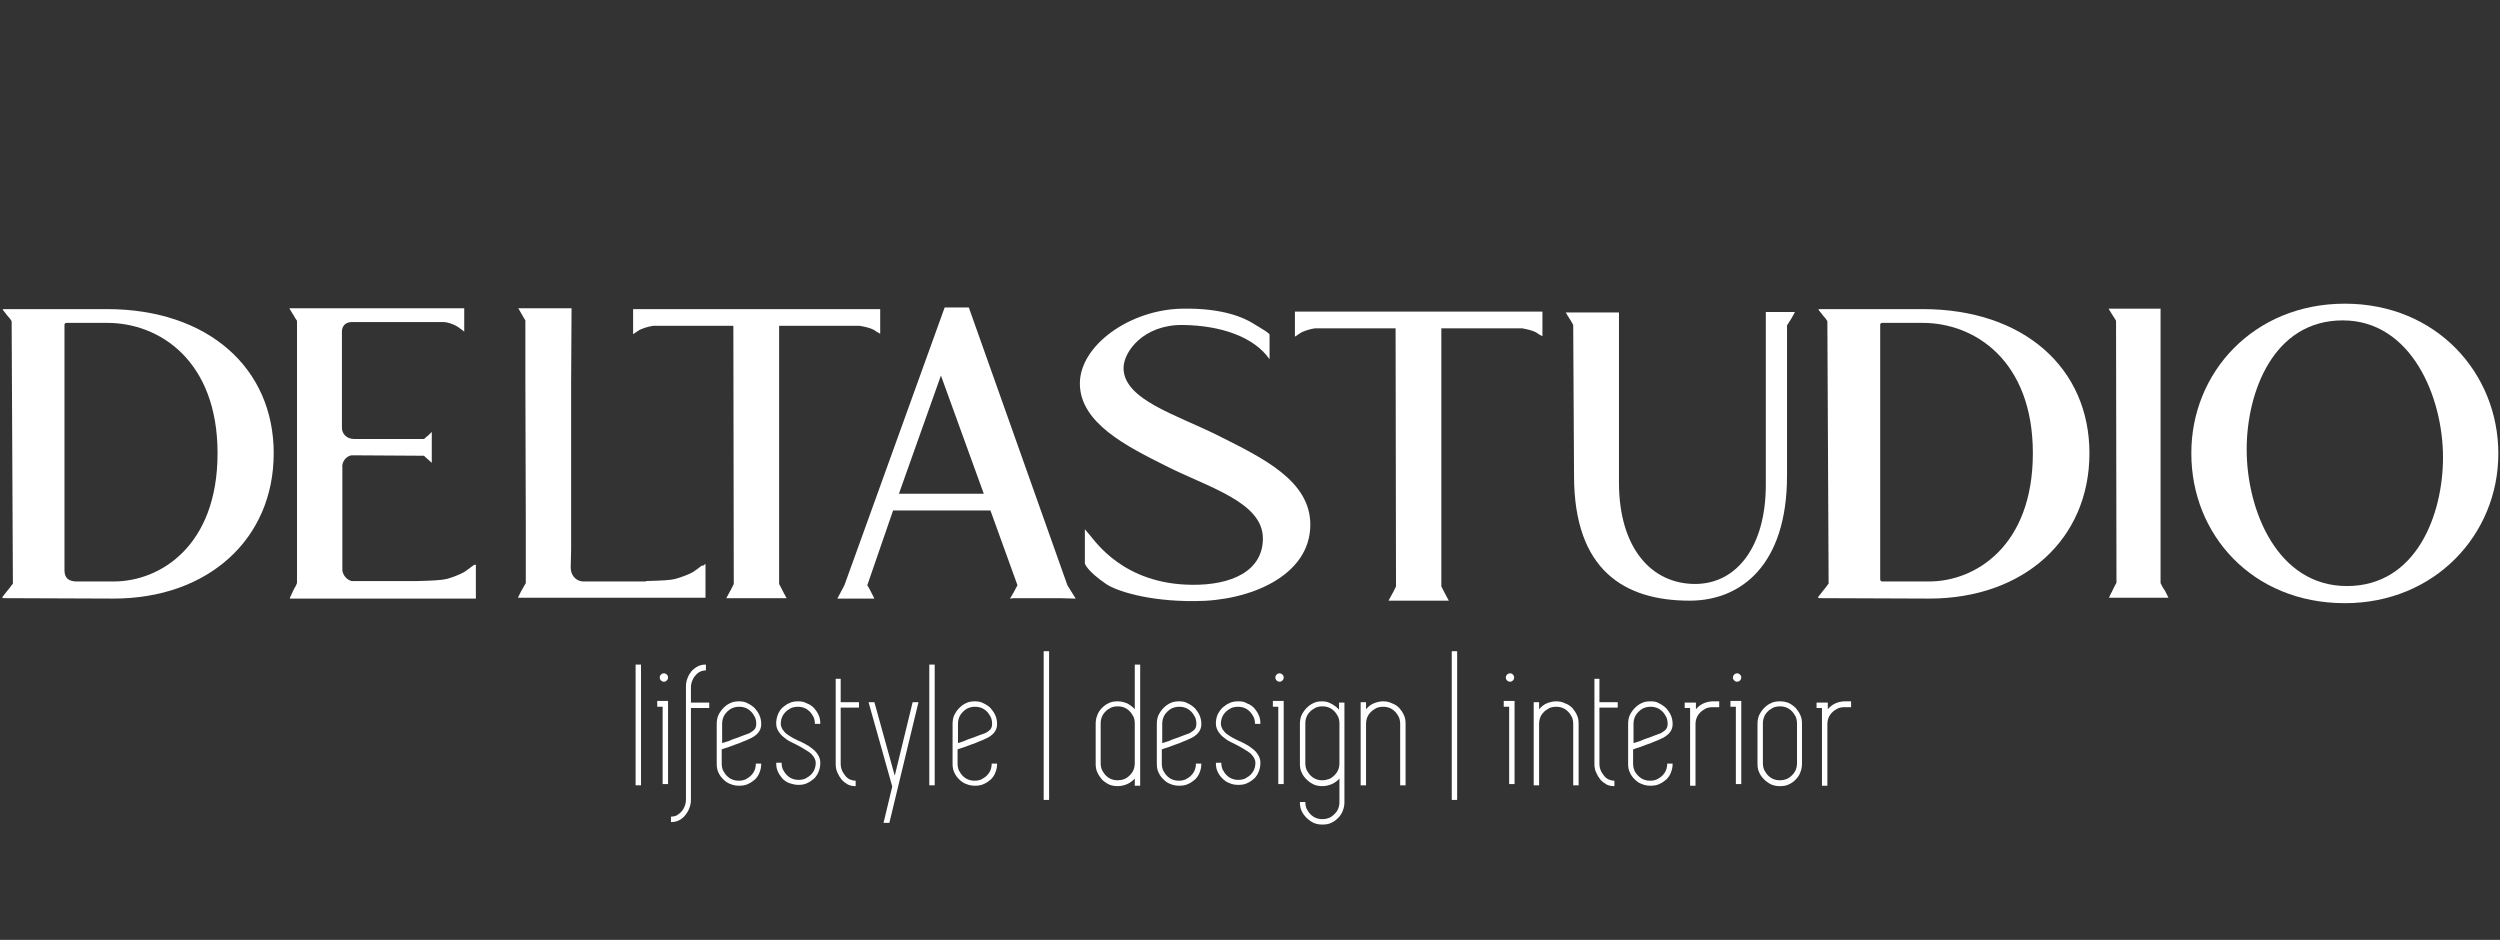 <svg width="266" height="100" viewBox="0 0 266 100" fill="none" xmlns="http://www.w3.org/2000/svg">
<rect x="0" y="0" width="266" height="100" fill="#333333" stroke="none"/>
<path d="M224.573 63.2C224.75 62.933 224.794 62.711 225.193 62L225.148 34.133C224.971 33.822 224.927 33.778 224.706 33.422L224.352 32.844H229.884C229.884 32.844 229.884 33.689 229.884 34.133V62.044C230.106 62.489 230.106 62.489 230.371 62.889L230.725 63.6H224.396L224.573 63.2Z" fill="white"/>
<path d="M200.053 61.644C200.053 61.778 200.142 61.867 200.275 61.867H205.276C210.1 61.867 216.296 58.178 216.296 48.222C216.296 38.356 210.1 34.355 204.568 34.355H200.275C200.142 34.355 200.053 34.444 200.053 34.533V61.644ZM193.945 62.889C194.255 62.533 194.122 62.667 194.565 62.089L194.432 34.178C194.122 33.733 194.388 34.044 193.99 33.6L193.503 32.978C193.459 32.933 193.503 32.889 193.547 32.889H204.568C215.323 32.889 222.316 39.156 222.316 48.222C222.316 57.378 215.323 63.689 205.276 63.689L193.547 63.644C193.459 63.644 193.414 63.556 193.459 63.511L193.945 62.889Z" fill="white"/>
<path d="M6.86 60.756C6.904 61.6 7.391 61.822 8.055 61.867H12.127C16.951 61.867 23.148 58.178 23.148 48.222C23.148 38.356 16.951 34.355 11.419 34.355H7.082C6.949 34.355 6.86 34.444 6.86 34.533V60.756ZM0.752 62.889C1.062 62.533 0.929 62.667 1.372 62.089L1.239 34.178C0.929 33.733 1.195 34.044 0.797 33.6L0.31 32.978C0.266 32.933 0.31 32.889 0.354 32.889H11.375C22.13 32.889 29.123 39.156 29.123 48.222C29.123 57.378 22.13 63.689 12.083 63.689L0.354 63.644C0.266 63.644 0.221 63.556 0.266 63.511L0.752 62.889Z" fill="white"/>
<path d="M93.653 32.844V35.511L93.255 35.289C93.034 35.111 92.724 34.889 91.484 34.667H82.898V62.133C83.031 62.4 83.385 63.067 83.474 63.244L83.695 63.645H77.277L77.543 63.156C77.675 62.889 77.72 62.844 77.764 62.756C77.808 62.667 77.941 62.4 78.074 62.133L78.03 34.667H69.487C68.912 34.756 68.204 34.978 67.894 35.2L67.363 35.556V32.889H93.653V32.844Z" fill="white"/>
<path d="M164.114 33.111V35.778L163.716 35.556C163.495 35.378 163.185 35.156 161.946 34.933H153.359V62.4C153.492 62.667 153.846 63.333 153.935 63.511L154.156 63.911H147.738L148.004 63.422C148.137 63.156 148.181 63.111 148.225 63.022C148.27 62.933 148.402 62.667 148.535 62.4L148.491 34.933H139.904C139.329 35.022 138.621 35.244 138.311 35.467L137.78 35.822V33.156H164.114V33.111Z" fill="white"/>
<path d="M249.712 62.356C257.104 62.356 259.936 54.756 259.936 48.667C259.936 42.178 256.528 34.089 249.27 34.089C241.879 34.089 239.046 41.733 239.046 47.822C239.046 54.311 242.321 62.356 249.712 62.356ZM249.491 32.311C259.228 32.311 265.823 39.689 265.823 48.267C265.823 56.844 259.096 64.178 249.491 64.178C239.621 64.178 233.159 56.844 233.159 48.267C233.115 39.689 239.754 32.311 249.491 32.311Z" fill="white"/>
<path d="M117.686 62.133C115.606 60.711 115.429 59.956 115.429 59.956V56.311L115.916 56.889C116.491 57.511 119.501 62.178 126.848 62.222C130.964 62.267 134.372 60.8 134.372 57.289C134.372 53.378 128.441 51.822 124.015 49.556C119.943 47.511 114.898 45.022 114.898 40.8C114.898 36.756 120.209 32.933 125.786 32.844C130.123 32.756 132.38 33.822 133.31 34.4C133.885 34.756 134.416 35.067 134.682 35.245C134.726 35.289 135.08 35.511 135.08 35.6V38.222C133.443 35.867 129.946 34.622 125.83 34.578C121.67 34.533 119.545 37.422 119.545 39.156C119.545 42.533 125.21 44.133 129.636 46.356C134.416 48.756 139.418 51.156 139.418 55.822C139.418 61.289 132.956 63.956 127.158 63.956C122.112 64 118.704 62.844 117.686 62.133Z" fill="white"/>
<path d="M95.645 52.533H104.674L100.115 39.956L95.645 52.533ZM107.462 63.689C107.728 63.289 107.993 62.756 108.259 62.267L105.382 54.311H95.025L92.281 62.267C92.547 62.667 92.768 63.2 93.034 63.689H92.281H89.094C89.272 63.333 89.537 62.844 89.847 62.267L100.513 32.711H103.081L113.57 62.267C113.88 62.756 114.057 63.067 114.455 63.689L112.685 63.645H107.861L107.462 63.689Z" fill="white"/>
<path d="M190.98 33.2H187.882V33.645V34.578V51.6C187.882 58.089 184.828 62.133 180.358 62.133C175.71 62.133 172.258 58.311 172.258 51.333V34.622C172.258 34.4 172.258 34.178 172.258 33.733V33.244H172.17H169.78H166.593L166.859 33.689C166.991 33.911 167.213 34.222 167.39 34.578L167.478 50.622C167.478 60.711 172.878 63.911 179.782 63.911C185.271 63.911 190.139 60.089 190.139 50.622V34.622C190.316 34.311 190.582 33.956 190.714 33.689L190.98 33.2Z" fill="white"/>
<path d="M50.367 60.178H50.323C50.279 60.222 50.235 60.267 50.235 60.267C50.235 60.267 50.235 60.222 50.323 60.178L50.102 60.355C49.482 60.8 49.88 60.533 49.615 60.711C49.394 60.889 49.482 60.8 49.084 61.022C48.818 61.156 48.066 61.467 47.535 61.6C47.004 61.733 46.03 61.778 44.481 61.822C44.481 61.822 44.437 61.822 44.304 61.822H43.551H37.399C36.913 61.689 36.514 61.244 36.426 60.711V49.778C36.337 49.156 36.824 48.533 37.399 48.444L44.658 48.489C44.923 48.489 44.791 48.489 45.1 48.489L45.941 49.244V45.956L45.72 46.178C45.632 46.267 45.455 46.444 45.41 46.444C45.366 46.489 45.145 46.711 45.1 46.711H44.879H37.709C36.824 46.711 36.337 46.089 36.381 45.422V35.289C36.381 34.755 36.691 34.267 37.444 34.267H47.225C47.579 34.267 48.243 34.489 48.597 34.711C48.641 34.711 49.349 35.244 49.349 35.244L49.394 35.289C49.394 35.2 49.394 35.289 49.394 35.067V32.8H30.805V32.844L31.159 33.422C31.38 33.733 31.203 33.556 31.601 34.133V55.2V62.044C31.557 62.133 31.513 62.222 31.513 62.267C31.38 62.489 31.291 62.622 31.114 63.022L30.849 63.6V63.644V63.689H43.773H46.561H50.633V60.089C50.367 60.089 50.412 60.133 50.367 60.178Z" fill="white"/>
<path d="M74.843 60.178H74.754H74.71H74.666C74.622 60.222 74.577 60.267 74.577 60.267C74.577 60.267 74.577 60.222 74.666 60.178L74.445 60.355C73.825 60.8 74.223 60.533 73.958 60.711C73.736 60.889 73.825 60.8 73.427 61.022C73.161 61.156 72.364 61.467 71.833 61.6C71.302 61.733 70.505 61.778 68.735 61.822V61.867H67.009H62.008C61.211 61.822 60.68 61.111 60.724 60.311L60.768 58.444V55.244V40.711L60.813 32.8H55.147L55.634 33.644C55.811 33.956 55.723 33.822 55.9 34.089V40.667L55.944 55.2V58.4V62.044C55.767 62.356 55.678 62.489 55.413 62.978L55.103 63.6H67.363H70.992H75.064V60C74.931 60.089 74.887 60.133 74.843 60.178Z" fill="white"/>
<path d="M68.204 70.711H67.629V83.556H68.204V70.711Z" fill="white"/>
<path d="M70.638 71.644C70.505 71.644 70.417 71.689 70.328 71.778C70.24 71.867 70.196 71.956 70.196 72.089C70.196 72.222 70.24 72.311 70.328 72.4C70.417 72.489 70.505 72.533 70.638 72.533C70.771 72.533 70.86 72.489 70.948 72.4C71.037 72.311 71.081 72.222 71.081 72.089C71.081 71.956 71.037 71.867 70.948 71.778C70.86 71.689 70.771 71.644 70.638 71.644ZM71.081 74.578H70.505H69.93V75.2H70.505V83.422H71.081V75.2V74.578Z" fill="white"/>
<path d="M75.109 70.711C74.799 70.711 74.533 70.756 74.268 70.889C74.002 71.022 73.781 71.2 73.604 71.378C73.427 71.6 73.25 71.867 73.161 72.133C73.028 72.444 72.984 72.756 72.984 73.067V74.667V75.156V75.244V82.978V83.467V85.067C72.984 85.333 72.94 85.556 72.851 85.778C72.763 86 72.674 86.178 72.497 86.356C72.364 86.533 72.187 86.622 72.01 86.756C71.833 86.844 71.612 86.889 71.391 86.889V87.467C71.701 87.467 71.966 87.422 72.232 87.289C72.497 87.156 72.719 86.978 72.895 86.756C73.073 86.533 73.25 86.267 73.338 86C73.471 85.689 73.515 85.378 73.515 85.067V83.556V83.067V75.333H75.463V74.756H73.515V73.156C73.515 72.889 73.559 72.667 73.648 72.445C73.736 72.222 73.825 72.044 74.002 71.867C74.135 71.689 74.312 71.556 74.489 71.467C74.666 71.378 74.887 71.333 75.109 71.333V70.711Z" fill="white"/>
<path d="M78.649 74.622C78.295 74.622 77.985 74.667 77.72 74.8C77.41 74.933 77.189 75.111 76.967 75.333C76.746 75.556 76.569 75.822 76.436 76.089C76.303 76.4 76.259 76.711 76.259 77.022V81.244C76.259 81.6 76.303 81.911 76.436 82.178C76.569 82.489 76.746 82.711 76.967 82.933C77.189 83.156 77.454 83.333 77.72 83.422C78.03 83.556 78.339 83.6 78.649 83.6C78.959 83.6 79.313 83.556 79.579 83.422C79.888 83.289 80.11 83.111 80.331 82.933C80.552 82.711 80.729 82.444 80.818 82.178C80.951 81.867 80.995 81.556 80.995 81.244H80.42C80.42 81.511 80.375 81.733 80.287 81.956C80.198 82.178 80.066 82.356 79.888 82.533C79.712 82.711 79.534 82.8 79.313 82.933C79.092 83.022 78.871 83.067 78.605 83.067C78.339 83.067 78.118 83.022 77.897 82.933C77.675 82.844 77.499 82.711 77.322 82.533C77.144 82.356 77.056 82.178 76.923 81.956C76.835 81.733 76.79 81.511 76.79 81.244V79.733C76.923 79.689 77.144 79.6 77.454 79.511C77.72 79.422 78.03 79.289 78.295 79.2C78.605 79.111 78.871 78.978 79.092 78.889C79.357 78.8 79.534 78.711 79.623 78.667C80.508 78.311 80.995 77.778 80.995 77.067C80.995 76.756 80.951 76.444 80.818 76.133C80.685 75.822 80.508 75.6 80.331 75.378C80.11 75.156 79.844 74.978 79.579 74.844C79.269 74.667 78.959 74.622 78.649 74.622ZM76.835 79.067V77.022C76.835 76.756 76.879 76.533 76.967 76.311C77.056 76.089 77.189 75.911 77.366 75.733C77.543 75.556 77.72 75.422 77.941 75.333C78.162 75.244 78.384 75.2 78.649 75.2C78.915 75.2 79.136 75.244 79.357 75.333C79.579 75.422 79.756 75.556 79.933 75.733C80.11 75.911 80.198 76.089 80.331 76.311C80.42 76.533 80.464 76.756 80.464 77.022C80.464 77.333 80.375 77.556 80.154 77.733C79.933 77.911 79.712 78.044 79.534 78.089C79.446 78.133 79.269 78.178 79.048 78.267C78.826 78.356 78.605 78.445 78.339 78.533C78.074 78.622 77.808 78.711 77.543 78.844C77.233 78.933 77.012 79.022 76.835 79.067Z" fill="white"/>
<path d="M84.934 74.622C84.58 74.622 84.27 74.667 84.005 74.8C83.695 74.933 83.474 75.111 83.252 75.289C83.031 75.511 82.854 75.778 82.765 76.044C82.633 76.356 82.588 76.667 82.588 76.978C82.588 77.289 82.677 77.556 82.81 77.778C82.942 78 83.12 78.222 83.341 78.4C83.562 78.578 83.783 78.756 84.049 78.889C84.314 79.022 84.58 79.156 84.846 79.289C85.111 79.422 85.332 79.556 85.554 79.689C85.775 79.822 85.996 79.956 86.173 80.089C86.35 80.222 86.483 80.4 86.616 80.578C86.704 80.756 86.793 80.933 86.793 81.156C86.793 81.422 86.749 81.644 86.66 81.867C86.572 82.089 86.439 82.267 86.262 82.444C86.085 82.622 85.908 82.711 85.686 82.844C85.465 82.933 85.244 82.978 84.978 82.978C84.713 82.978 84.492 82.933 84.27 82.844C84.049 82.756 83.872 82.622 83.695 82.444C83.518 82.267 83.429 82.089 83.296 81.867C83.208 81.644 83.164 81.422 83.164 81.156H82.588C82.588 81.511 82.633 81.822 82.765 82.089C82.898 82.4 83.075 82.622 83.252 82.844C83.474 83.067 83.739 83.244 84.005 83.333C84.27 83.422 84.624 83.511 84.934 83.511C85.288 83.511 85.598 83.467 85.864 83.333C86.173 83.2 86.395 83.022 86.616 82.844C86.837 82.622 87.014 82.356 87.103 82.089C87.236 81.778 87.28 81.467 87.28 81.156C87.28 80.844 87.191 80.578 87.059 80.356C86.926 80.133 86.749 79.911 86.527 79.733C86.306 79.556 86.085 79.378 85.819 79.244C85.554 79.111 85.288 78.933 85.023 78.844C84.757 78.711 84.536 78.622 84.314 78.489C84.093 78.356 83.872 78.222 83.695 78.089C83.518 77.956 83.385 77.778 83.252 77.6C83.164 77.422 83.075 77.244 83.075 77.022C83.075 76.756 83.12 76.533 83.208 76.311C83.296 76.089 83.429 75.911 83.606 75.733C83.783 75.556 83.96 75.467 84.182 75.333C84.403 75.244 84.624 75.2 84.89 75.2C85.155 75.2 85.377 75.244 85.598 75.333C85.819 75.422 85.996 75.556 86.173 75.733C86.35 75.911 86.439 76.089 86.572 76.311C86.66 76.533 86.704 76.756 86.704 77.022H87.28C87.28 76.667 87.236 76.356 87.103 76.089C86.97 75.778 86.793 75.556 86.616 75.333C86.395 75.111 86.129 74.933 85.864 74.844C85.554 74.667 85.244 74.622 84.934 74.622Z" fill="white"/>
<path d="M89.493 72.222H88.918V74.711V75.289V79.111V81.244C88.918 81.6 88.962 81.911 89.094 82.178C89.227 82.489 89.36 82.711 89.537 82.933C89.714 83.156 89.98 83.333 90.201 83.467C90.467 83.6 90.732 83.644 91.042 83.644V83.067C90.821 83.067 90.644 83.022 90.422 82.933C90.245 82.844 90.068 82.711 89.935 82.533C89.803 82.356 89.67 82.178 89.581 81.956C89.493 81.733 89.449 81.511 89.449 81.244V79.111V75.289H91.396V74.711H89.449V72.222H89.493Z" fill="white"/>
<path d="M97.725 74.711H97.106L95.202 82.533L93.034 74.711H92.414L94.937 83.689L94.007 87.556H94.627L97.725 74.711Z" fill="white"/>
<path d="M99.451 70.711H98.876V83.556H99.451V70.711Z" fill="white"/>
<path d="M103.744 74.622C103.39 74.622 103.081 74.667 102.815 74.8C102.505 74.933 102.284 75.111 102.063 75.333C101.841 75.556 101.664 75.822 101.531 76.089C101.399 76.4 101.354 76.711 101.354 77.022V81.244C101.354 81.6 101.399 81.911 101.531 82.178C101.664 82.489 101.841 82.711 102.063 82.933C102.284 83.156 102.549 83.333 102.815 83.422C103.125 83.556 103.435 83.6 103.744 83.6C104.054 83.6 104.408 83.556 104.674 83.422C104.984 83.289 105.205 83.111 105.426 82.933C105.648 82.711 105.825 82.444 105.913 82.178C106.046 81.867 106.09 81.556 106.09 81.244H105.515C105.515 81.511 105.471 81.733 105.382 81.956C105.294 82.178 105.161 82.356 104.984 82.533C104.807 82.711 104.63 82.8 104.408 82.933C104.187 83.022 103.966 83.067 103.7 83.067C103.435 83.067 103.213 83.022 102.992 82.933C102.771 82.844 102.594 82.711 102.417 82.533C102.24 82.356 102.151 82.178 102.018 81.956C101.93 81.733 101.886 81.511 101.886 81.244V79.733C102.018 79.689 102.24 79.6 102.549 79.511C102.815 79.422 103.125 79.289 103.39 79.2C103.7 79.111 103.966 78.978 104.187 78.889C104.453 78.8 104.63 78.711 104.718 78.667C105.603 78.311 106.09 77.778 106.09 77.067C106.09 76.756 106.046 76.444 105.913 76.133C105.78 75.822 105.603 75.6 105.426 75.378C105.249 75.156 104.939 74.978 104.674 74.844C104.364 74.667 104.054 74.622 103.744 74.622ZM101.93 79.067V77.022C101.93 76.756 101.974 76.533 102.063 76.311C102.151 76.089 102.284 75.911 102.461 75.733C102.638 75.556 102.815 75.422 103.036 75.333C103.258 75.244 103.479 75.2 103.744 75.2C104.01 75.2 104.231 75.244 104.453 75.333C104.674 75.422 104.851 75.556 105.028 75.733C105.205 75.911 105.294 76.089 105.426 76.311C105.515 76.533 105.559 76.756 105.559 77.022C105.559 77.333 105.471 77.556 105.249 77.733C105.028 77.911 104.807 78.044 104.585 78.089C104.497 78.133 104.32 78.178 104.098 78.267C103.877 78.356 103.656 78.445 103.39 78.533C103.125 78.622 102.859 78.711 102.594 78.844C102.328 78.933 102.107 79.022 101.93 79.067Z" fill="white"/>
<path d="M111.623 69.289H111.047V85.111H111.623V69.289Z" fill="white"/>
<path d="M121.315 70.711H120.74V75.467C120.519 75.2 120.253 75.022 119.943 74.844C119.634 74.711 119.28 74.622 118.925 74.622C118.571 74.622 118.262 74.667 117.996 74.8C117.686 74.933 117.465 75.111 117.244 75.333C117.022 75.556 116.845 75.822 116.757 76.089C116.624 76.4 116.58 76.711 116.58 77.022V81.244C116.58 81.6 116.624 81.911 116.757 82.178C116.89 82.489 117.067 82.711 117.244 82.933C117.465 83.156 117.73 83.333 117.996 83.467C118.306 83.6 118.616 83.644 118.925 83.644C119.28 83.644 119.634 83.556 119.943 83.422C120.253 83.289 120.519 83.067 120.74 82.844V83.6H121.315V81.289V77.067V70.711ZM118.925 83.022C118.66 83.022 118.439 82.978 118.217 82.889C117.996 82.8 117.819 82.667 117.642 82.489C117.465 82.311 117.376 82.133 117.244 81.911C117.155 81.689 117.111 81.467 117.111 81.2V76.978C117.111 76.711 117.155 76.489 117.244 76.267C117.332 76.044 117.465 75.867 117.642 75.689C117.819 75.511 117.996 75.422 118.217 75.289C118.439 75.2 118.66 75.156 118.925 75.156C119.191 75.156 119.412 75.2 119.634 75.289C119.855 75.378 120.032 75.511 120.209 75.689C120.386 75.867 120.475 76.044 120.607 76.267C120.696 76.489 120.74 76.711 120.74 76.978V81.2C120.74 81.467 120.696 81.689 120.607 81.911C120.519 82.133 120.386 82.311 120.209 82.489C120.032 82.667 119.855 82.8 119.634 82.889C119.412 82.978 119.147 83.022 118.925 83.022Z" fill="white"/>
<path d="M125.476 74.622C125.122 74.622 124.812 74.667 124.546 74.8C124.237 74.933 124.015 75.111 123.794 75.333C123.573 75.556 123.396 75.822 123.263 76.089C123.13 76.4 123.086 76.711 123.086 77.022V81.244C123.086 81.6 123.13 81.911 123.263 82.178C123.396 82.489 123.573 82.711 123.794 82.933C124.015 83.156 124.281 83.333 124.546 83.422C124.856 83.556 125.166 83.6 125.476 83.6C125.786 83.6 126.14 83.556 126.405 83.422C126.715 83.289 126.936 83.111 127.158 82.933C127.379 82.711 127.556 82.444 127.645 82.178C127.777 81.867 127.822 81.556 127.822 81.244H127.246C127.246 81.511 127.202 81.733 127.113 81.956C127.025 82.178 126.892 82.356 126.715 82.533C126.538 82.711 126.361 82.8 126.14 82.933C125.918 83.022 125.697 83.067 125.432 83.067C125.166 83.067 124.945 83.022 124.723 82.933C124.502 82.844 124.325 82.711 124.148 82.533C123.971 82.356 123.883 82.178 123.75 81.956C123.661 81.733 123.617 81.511 123.617 81.244V79.733C123.75 79.689 123.971 79.6 124.281 79.511C124.546 79.422 124.856 79.289 125.122 79.2C125.432 79.111 125.697 78.978 125.918 78.889C126.184 78.8 126.361 78.711 126.45 78.667C127.335 78.311 127.822 77.778 127.822 77.067C127.822 76.756 127.777 76.444 127.645 76.133C127.512 75.822 127.335 75.6 127.158 75.378C126.936 75.156 126.671 74.978 126.405 74.844C126.096 74.667 125.786 74.622 125.476 74.622ZM123.661 79.067V77.022C123.661 76.756 123.705 76.533 123.794 76.311C123.883 76.089 124.015 75.911 124.192 75.733C124.369 75.556 124.546 75.422 124.768 75.333C124.989 75.244 125.21 75.2 125.476 75.2C125.741 75.2 125.963 75.244 126.184 75.333C126.405 75.422 126.582 75.556 126.759 75.733C126.936 75.911 127.025 76.089 127.158 76.311C127.246 76.533 127.291 76.756 127.291 77.022C127.291 77.333 127.202 77.556 126.981 77.733C126.759 77.911 126.538 78.044 126.361 78.089C126.273 78.133 126.096 78.178 125.874 78.267C125.653 78.356 125.432 78.445 125.166 78.533C124.9 78.622 124.635 78.711 124.369 78.844C124.06 78.933 123.838 79.022 123.661 79.067Z" fill="white"/>
<path d="M131.761 74.622C131.407 74.622 131.097 74.667 130.831 74.8C130.521 74.933 130.3 75.111 130.079 75.289C129.858 75.511 129.681 75.778 129.548 76.044C129.415 76.356 129.371 76.667 129.371 76.978C129.371 77.289 129.459 77.556 129.592 77.778C129.725 78 129.902 78.222 130.123 78.4C130.344 78.578 130.566 78.756 130.831 78.889C131.097 79.022 131.362 79.156 131.628 79.289C131.894 79.422 132.115 79.556 132.336 79.689C132.557 79.822 132.779 79.956 132.956 80.089C133.133 80.222 133.266 80.4 133.398 80.578C133.487 80.756 133.575 80.933 133.575 81.156C133.575 81.422 133.531 81.644 133.443 81.867C133.354 82.089 133.221 82.267 133.044 82.444C132.867 82.622 132.69 82.711 132.469 82.844C132.248 82.933 132.026 82.978 131.761 82.978C131.495 82.978 131.274 82.933 131.053 82.844C130.831 82.756 130.654 82.622 130.477 82.444C130.3 82.267 130.212 82.089 130.079 81.867C129.99 81.644 129.946 81.422 129.946 81.156H129.371C129.371 81.511 129.415 81.822 129.548 82.089C129.681 82.4 129.858 82.622 130.079 82.844C130.3 83.067 130.566 83.244 130.831 83.333C131.141 83.467 131.451 83.511 131.761 83.511C132.115 83.511 132.425 83.467 132.69 83.333C133 83.2 133.221 83.022 133.443 82.844C133.664 82.622 133.841 82.356 133.929 82.089C134.062 81.778 134.106 81.467 134.106 81.156C134.106 80.844 134.018 80.578 133.885 80.356C133.752 80.133 133.575 79.911 133.354 79.733C133.133 79.556 132.911 79.378 132.646 79.244C132.38 79.111 132.115 78.933 131.849 78.844C131.584 78.711 131.362 78.622 131.141 78.489C130.92 78.356 130.699 78.222 130.521 78.089C130.344 77.956 130.212 77.778 130.079 77.6C129.99 77.422 129.902 77.244 129.902 77.022C129.902 76.756 129.946 76.533 130.035 76.311C130.123 76.089 130.256 75.911 130.433 75.733C130.61 75.556 130.787 75.467 131.008 75.333C131.23 75.244 131.451 75.2 131.716 75.2C131.982 75.2 132.203 75.244 132.425 75.333C132.646 75.422 132.823 75.556 133 75.733C133.177 75.911 133.266 76.089 133.398 76.311C133.487 76.533 133.531 76.756 133.531 77.022H134.106C134.106 76.667 134.062 76.356 133.929 76.089C133.797 75.778 133.62 75.556 133.443 75.333C133.221 75.111 132.956 74.933 132.69 74.844C132.425 74.667 132.115 74.622 131.761 74.622Z" fill="white"/>
<path d="M136.142 71.644C136.01 71.644 135.921 71.689 135.833 71.778C135.744 71.867 135.7 71.956 135.7 72.089C135.7 72.222 135.744 72.311 135.833 72.4C135.921 72.489 136.01 72.533 136.142 72.533C136.275 72.533 136.364 72.489 136.452 72.4C136.541 72.311 136.585 72.222 136.585 72.089C136.585 71.956 136.541 71.867 136.452 71.778C136.364 71.689 136.275 71.644 136.142 71.644ZM136.585 74.578H136.01H135.434V75.2H136.01V83.422H136.585V75.2V74.578Z" fill="white"/>
<path d="M140.701 74.622C140.347 74.622 140.037 74.667 139.772 74.8C139.462 74.933 139.241 75.111 139.019 75.333C138.798 75.556 138.621 75.822 138.488 76.089C138.355 76.4 138.311 76.711 138.311 77.022V81.244C138.311 81.6 138.355 81.911 138.488 82.178C138.621 82.489 138.798 82.711 139.019 82.933C139.241 83.156 139.506 83.333 139.772 83.467C140.082 83.6 140.391 83.644 140.701 83.644C141.055 83.644 141.409 83.556 141.719 83.422C142.029 83.289 142.295 83.067 142.516 82.844V85.333C142.516 85.6 142.472 85.822 142.383 86.044C142.295 86.267 142.162 86.444 141.985 86.622C141.808 86.8 141.631 86.933 141.409 87.022C141.188 87.111 140.967 87.156 140.701 87.156C140.436 87.156 140.214 87.111 139.993 87.022C139.772 86.933 139.595 86.8 139.418 86.622C139.241 86.444 139.152 86.267 139.019 86.044C138.931 85.822 138.887 85.6 138.887 85.333H138.311C138.311 85.689 138.355 86 138.488 86.267C138.621 86.578 138.798 86.8 139.019 87.022C139.241 87.244 139.506 87.422 139.772 87.556C140.082 87.689 140.391 87.733 140.701 87.733C141.055 87.733 141.365 87.689 141.631 87.556C141.94 87.422 142.162 87.244 142.383 87.022C142.604 86.8 142.781 86.533 142.87 86.267C143.003 85.956 143.047 85.644 143.047 85.333V81.289V77.067V74.756H142.472V75.511C142.25 75.244 141.985 75.067 141.675 74.889C141.365 74.711 141.055 74.622 140.701 74.622ZM140.701 83.022C140.436 83.022 140.214 82.978 139.993 82.889C139.772 82.8 139.595 82.667 139.418 82.489C139.241 82.311 139.152 82.133 139.019 81.911C138.931 81.689 138.887 81.467 138.887 81.2V76.978C138.887 76.711 138.931 76.489 139.019 76.267C139.108 76.044 139.241 75.867 139.418 75.689C139.595 75.511 139.772 75.422 139.993 75.289C140.214 75.2 140.436 75.156 140.701 75.156C140.967 75.156 141.188 75.2 141.409 75.289C141.631 75.378 141.808 75.511 141.985 75.689C142.162 75.867 142.25 76.044 142.383 76.267C142.472 76.489 142.516 76.711 142.516 76.978V81.2C142.516 81.467 142.472 81.689 142.383 81.911C142.295 82.133 142.162 82.311 141.985 82.489C141.808 82.667 141.631 82.8 141.409 82.889C141.144 82.978 140.922 83.022 140.701 83.022Z" fill="white"/>
<path d="M147.163 74.622C146.809 74.622 146.455 74.711 146.145 74.844C145.835 74.978 145.57 75.2 145.348 75.467V74.711H144.773V77.022V79.111V83.556H145.348V79.111V77.022C145.348 76.756 145.393 76.533 145.481 76.311C145.57 76.089 145.702 75.911 145.88 75.733C146.057 75.556 146.234 75.467 146.455 75.333C146.676 75.244 146.897 75.2 147.163 75.2C147.429 75.2 147.65 75.244 147.871 75.333C148.093 75.422 148.27 75.556 148.447 75.733C148.624 75.911 148.712 76.089 148.845 76.311C148.933 76.533 148.978 76.756 148.978 77.022V79.111V83.556H149.553V79.111V77.022C149.553 76.667 149.509 76.356 149.376 76.089C149.243 75.778 149.066 75.556 148.889 75.333C148.668 75.111 148.402 74.933 148.137 74.844C147.783 74.667 147.473 74.622 147.163 74.622Z" fill="white"/>
<path d="M155.041 69.289H154.466V85.111H155.041V69.289Z" fill="white"/>
<path d="M160.662 71.644C160.529 71.644 160.441 71.689 160.352 71.778C160.264 71.867 160.22 71.956 160.22 72.089C160.22 72.222 160.264 72.311 160.352 72.4C160.441 72.489 160.529 72.533 160.662 72.533C160.795 72.533 160.884 72.489 160.972 72.4C161.061 72.311 161.105 72.222 161.105 72.089C161.105 71.956 161.061 71.867 160.972 71.778C160.928 71.689 160.795 71.644 160.662 71.644ZM161.149 74.578H160.574H159.998V75.2H160.574V83.422H161.149V75.2V74.578Z" fill="white"/>
<path d="M165.575 74.622C165.221 74.622 164.867 74.711 164.557 74.844C164.247 74.978 163.982 75.2 163.76 75.467V74.711H163.185V77.022V79.111V83.556H163.76V79.111V77.022C163.76 76.756 163.805 76.533 163.893 76.311C163.982 76.089 164.115 75.911 164.292 75.733C164.469 75.556 164.646 75.467 164.867 75.333C165.088 75.244 165.31 75.2 165.575 75.2C165.841 75.2 166.062 75.244 166.283 75.333C166.505 75.422 166.682 75.556 166.859 75.733C167.036 75.911 167.124 76.089 167.257 76.311C167.345 76.533 167.39 76.756 167.39 77.022V79.111V83.556H167.965V79.111V77.022C167.965 76.667 167.921 76.356 167.788 76.089C167.655 75.778 167.478 75.556 167.301 75.333C167.08 75.111 166.814 74.933 166.549 74.844C166.195 74.667 165.885 74.622 165.575 74.622Z" fill="white"/>
<path d="M170.222 72.222H169.647V74.711V75.289V79.111V81.244C169.647 81.6 169.691 81.911 169.824 82.178C169.957 82.489 170.09 82.711 170.267 82.933C170.444 83.156 170.709 83.333 170.93 83.467C171.196 83.6 171.462 83.644 171.771 83.644V83.067C171.55 83.067 171.373 83.022 171.152 82.933C170.975 82.844 170.798 82.711 170.665 82.533C170.532 82.356 170.399 82.178 170.311 81.956C170.222 81.733 170.178 81.511 170.178 81.244V79.111V75.289H172.125V74.711H170.178V72.222H170.222Z" fill="white"/>
<path d="M175.622 74.622C175.268 74.622 174.958 74.667 174.693 74.8C174.383 74.933 174.161 75.111 173.94 75.333C173.719 75.556 173.542 75.822 173.409 76.089C173.276 76.4 173.232 76.711 173.232 77.022V81.244C173.232 81.6 173.276 81.911 173.409 82.178C173.542 82.489 173.719 82.711 173.94 82.933C174.161 83.156 174.427 83.333 174.693 83.422C175.002 83.556 175.312 83.6 175.622 83.6C175.932 83.6 176.286 83.556 176.551 83.422C176.861 83.289 177.083 83.111 177.304 82.933C177.525 82.711 177.702 82.444 177.791 82.178C177.923 81.867 177.968 81.556 177.968 81.244H177.392C177.392 81.511 177.348 81.733 177.26 81.956C177.171 82.178 177.038 82.356 176.861 82.533C176.684 82.711 176.507 82.8 176.286 82.933C176.065 83.022 175.843 83.067 175.578 83.067C175.312 83.067 175.091 83.022 174.87 82.933C174.648 82.844 174.471 82.711 174.294 82.533C174.117 82.356 173.984 82.178 173.896 81.956C173.807 81.733 173.763 81.511 173.763 81.244V79.733C173.896 79.689 174.117 79.6 174.427 79.511C174.693 79.422 175.002 79.289 175.268 79.2C175.578 79.111 175.843 78.978 176.065 78.889C176.33 78.8 176.507 78.711 176.596 78.667C177.481 78.311 177.968 77.778 177.968 77.067C177.968 76.756 177.923 76.444 177.791 76.133C177.658 75.822 177.481 75.6 177.304 75.378C177.083 75.156 176.817 74.978 176.551 74.844C176.286 74.667 175.976 74.622 175.622 74.622ZM173.807 79.067V77.022C173.807 76.756 173.852 76.533 173.94 76.311C174.029 76.089 174.161 75.911 174.338 75.733C174.515 75.556 174.693 75.422 174.914 75.333C175.135 75.244 175.356 75.2 175.622 75.2C175.888 75.2 176.109 75.244 176.33 75.333C176.551 75.422 176.728 75.556 176.906 75.733C177.083 75.911 177.171 76.089 177.304 76.311C177.392 76.533 177.437 76.756 177.437 77.022C177.437 77.333 177.348 77.556 177.127 77.733C176.906 77.911 176.684 78.044 176.507 78.089C176.419 78.133 176.242 78.178 176.02 78.267C175.799 78.356 175.578 78.445 175.312 78.533C175.047 78.622 174.781 78.711 174.515 78.844C174.206 78.933 173.984 79.022 173.807 79.067Z" fill="white"/>
<path d="M182.925 74.622H182.172C181.464 74.667 180.889 74.933 180.446 75.467V75.333V74.756H179.871H179.251V75.333H179.827V77.067V79.156V83.6H180.402V79.156V77.067C180.402 76.8 180.446 76.578 180.535 76.356C180.623 76.133 180.756 75.956 180.933 75.778C181.11 75.6 181.287 75.511 181.508 75.378C181.73 75.289 181.951 75.244 182.217 75.244H182.925V74.622Z" fill="white"/>
<path d="M184.828 71.644C184.695 71.644 184.607 71.689 184.518 71.778C184.43 71.867 184.385 71.956 184.385 72.089C184.385 72.222 184.43 72.311 184.518 72.4C184.607 72.489 184.695 72.533 184.828 72.533C184.961 72.533 185.049 72.489 185.138 72.4C185.226 72.311 185.271 72.222 185.271 72.089C185.271 71.956 185.226 71.867 185.138 71.778C185.049 71.689 184.961 71.644 184.828 71.644ZM185.271 74.578H184.695H184.12V75.2H184.695V83.422H185.271V75.2V74.578Z" fill="white"/>
<path d="M189.387 74.622C189.033 74.622 188.723 74.667 188.457 74.8C188.147 74.933 187.926 75.111 187.705 75.333C187.484 75.556 187.306 75.822 187.174 76.089C187.041 76.4 186.997 76.711 186.997 77.022V81.244C186.997 81.6 187.041 81.911 187.174 82.178C187.306 82.489 187.484 82.711 187.705 82.933C187.926 83.156 188.192 83.333 188.457 83.467C188.767 83.6 189.077 83.644 189.387 83.644C189.741 83.644 190.051 83.6 190.316 83.467C190.626 83.333 190.847 83.156 191.069 82.933C191.29 82.711 191.467 82.444 191.555 82.178C191.688 81.867 191.732 81.556 191.732 81.244V77.022C191.732 76.667 191.688 76.356 191.555 76.089C191.423 75.778 191.246 75.556 191.069 75.333C190.847 75.111 190.582 74.933 190.316 74.8C190.006 74.667 189.697 74.622 189.387 74.622ZM189.387 83.022C189.121 83.022 188.9 82.978 188.679 82.889C188.457 82.8 188.28 82.667 188.103 82.489C187.926 82.311 187.838 82.133 187.705 81.911C187.616 81.689 187.572 81.467 187.572 81.2V76.978C187.572 76.711 187.616 76.489 187.705 76.267C187.793 76.044 187.926 75.867 188.103 75.689C188.28 75.511 188.457 75.422 188.679 75.289C188.9 75.2 189.121 75.156 189.387 75.156C189.652 75.156 189.874 75.2 190.095 75.289C190.316 75.378 190.493 75.511 190.67 75.689C190.847 75.867 190.936 76.044 191.069 76.267C191.157 76.489 191.201 76.711 191.201 76.978V81.2C191.201 81.467 191.157 81.689 191.069 81.911C190.98 82.133 190.847 82.311 190.67 82.489C190.493 82.667 190.316 82.8 190.095 82.889C189.874 82.978 189.608 83.022 189.387 83.022Z" fill="white"/>
<path d="M196.955 74.622H196.203C195.495 74.667 194.919 74.933 194.477 75.467V75.333V74.756H193.857H193.282V75.333H193.857V77.067V79.156V83.6H194.432V79.156V77.067C194.432 76.8 194.477 76.578 194.565 76.356C194.654 76.133 194.786 75.956 194.963 75.778C195.14 75.6 195.317 75.511 195.539 75.378C195.76 75.289 195.981 75.244 196.247 75.244H196.955V74.622Z" fill="white"/>
</svg>
